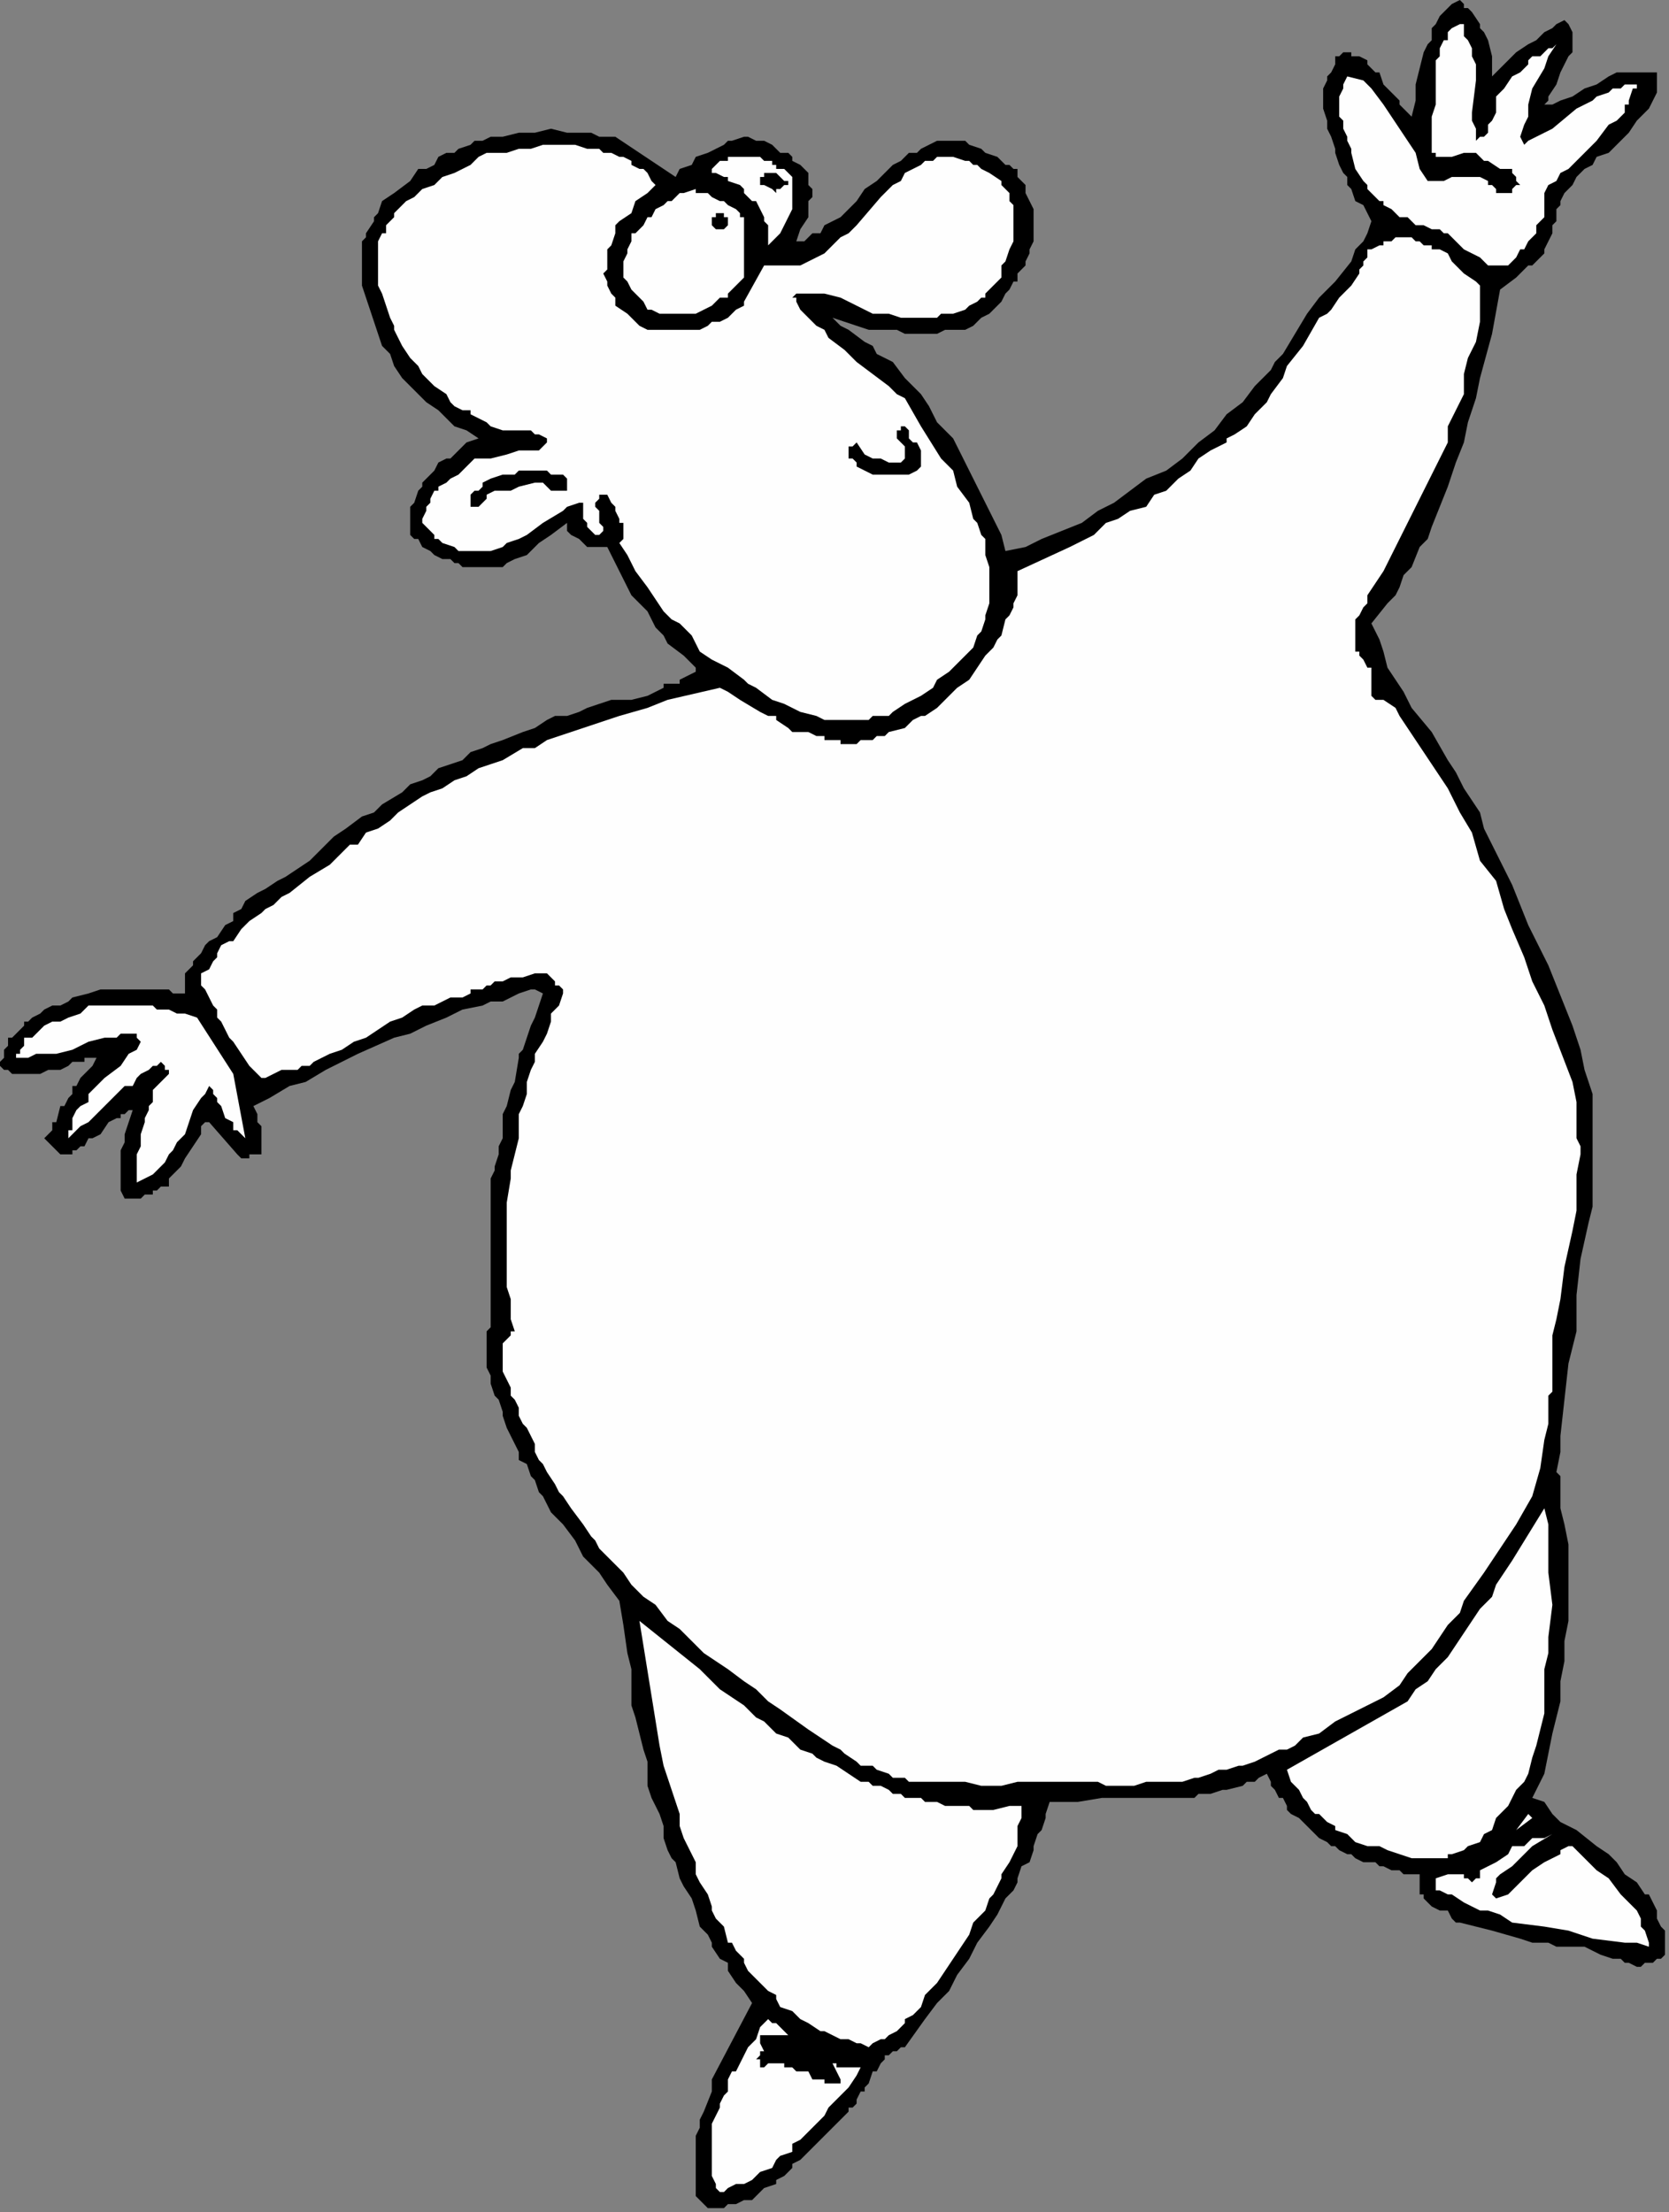 <?xml version="1.0" encoding="UTF-8" standalone="no"?>
<svg
   xmlns:dc="http://purl.org/dc/elements/1.1/"
   xmlns:cc="http://creativecommons.org/ns#"
   xmlns:rdf="http://www.w3.org/1999/02/22-rdf-syntax-ns#"
   xmlns:svg="http://www.w3.org/2000/svg"
   xmlns="http://www.w3.org/2000/svg"
   xmlns:sodipodi="http://sodipodi.sourceforge.net/DTD/sodipodi-0.dtd"
   xmlns:inkscape="http://www.inkscape.org/namespaces/inkscape"
   version="1.0"
   width="109.802mm"
   height="145.521mm"
   id="svg37"
   sodipodi:docname="CMENN047.WMF">
  <rect width="100%" height="100%" fill="#808080" stroke="none"/>
  <sodipodi:namedview
     pagecolor="#ffffff"
     bordercolor="#666666"
     borderopacity="1"
     objecttolerance="10"
     gridtolerance="10"
     guidetolerance="10"
     inkscape:pageopacity="0"
     inkscape:pageshadow="2"
     inkscape:window-width="640"
     inkscape:window-height="480"
     id="namedview39" />
  <defs
     id="defs3">
    <pattern
       id="WMFhbasepattern"
       patternUnits="userSpaceOnUse"
       width="6"
       height="6"
       x="0"
       y="0" />
  </defs>
  <path
     style="fill:#000000;fill-rule:evenodd;fill-opacity:1;stroke:none;"
     d="  M 371,19   L 371,19   L 375,15   L 377,13   L 380,11   L 382,10   L 383,9   L 384,8   L 386,7   L 387,6   L 389,5   L 390,6   L 391,8   L 391,9   L 391,10   L 391,12   L 391,13   L 390,14   L 389,16   L 388,18   L 387,21   L 385,24   L 385,25   L 384,26   L 386,26   L 388,25   L 391,24   L 394,22   L 397,21   L 400,19   L 402,18   L 404,18   L 405,18   L 407,18   L 409,18   L 411,18   L 411,18   L 412,18   L 412,19   L 412,20   L 412,21   L 412,22   L 412,23   L 411,25   L 410,27   L 408,29   L 407,30   L 405,33   L 404,34   L 400,38   L 397,39   L 396,41   L 394,42   L 392,44   L 391,46   L 390,47   L 389,48   L 388,50   L 388,51   L 387,52   L 387,54   L 387,55   L 386,56   L 386,58   L 385,60   L 384,62   L 384,63   L 383,64   L 381,66   L 380,66   L 379,67   L 377,69   L 373,72   L 371,83   L 368,94   L 367,99   L 365,105   L 364,110   L 362,115   L 360,121   L 358,126   L 356,131   L 355,134   L 353,136   L 351,141   L 349,143   L 348,146   L 347,148   L 345,150   L 341,155   L 343,159   L 344,162   L 345,166   L 347,169   L 349,172   L 351,176   L 356,182   L 360,189   L 362,192   L 364,196   L 366,199   L 368,202   L 369,206   L 371,210   L 373,214   L 376,220   L 380,230   L 385,240   L 387,245   L 389,250   L 391,255   L 393,261   L 394,266   L 395,269   L 396,272   L 396,275   L 396,278   L 396,283   L 396,287   L 396,290   L 396,292   L 396,295   L 396,300   L 395,304   L 393,313   L 392,322   L 392,331   L 390,339   L 389,348   L 388,357   L 388,361   L 387,366   L 388,367   L 388,370   L 388,375   L 389,379   L 390,384   L 390,389   L 390,394   L 390,399   L 390,403   L 389,408   L 389,413   L 388,418   L 388,423   L 387,427   L 386,431   L 384,441   L 381,447   L 384,448   L 386,451   L 388,453   L 392,455   L 397,459   L 400,461   L 402,463   L 404,466   L 407,468   L 409,471   L 410,471   L 411,473   L 412,475   L 412,475   L 412,477   L 413,479   L 414,480   L 414,482   L 414,483   L 414,485   L 414,486   L 413,487   L 412,487   L 412,487   L 411,488   L 410,488   L 409,488   L 408,489   L 407,489   L 405,488   L 404,488   L 403,487   L 401,487   L 398,486   L 396,485   L 396,485   L 394,484   L 393,484   L 392,484   L 391,484   L 388,484   L 387,484   L 385,483   L 383,483   L 381,483   L 378,482   L 371,480   L 367,479   L 363,478   L 362,478   L 361,477   L 360,475   L 358,475   L 356,474   L 355,473   L 354,472   L 354,471   L 353,471   L 353,471   L 353,470   L 353,469   L 353,467   L 353,466   L 350,466   L 349,466   L 348,465   L 346,465   L 344,464   L 343,464   L 342,463   L 340,463   L 339,463   L 337,462   L 336,461   L 335,461   L 333,460   L 332,459   L 331,459   L 330,458   L 328,457   L 327,456   L 326,455   L 325,454   L 324,453   L 323,452   L 321,451   L 320,450   L 320,449   L 319,447   L 318,447   L 317,445   L 316,444   L 316,443   L 315,441   L 313,442   L 312,443   L 310,443   L 309,444   L 305,445   L 304,445   L 301,446   L 300,446   L 298,446   L 297,447   L 295,447   L 293,447   L 292,447   L 290,447   L 289,447   L 285,447   L 281,447   L 274,447   L 268,448   L 264,448   L 261,448   L 260,451   L 260,452   L 259,455   L 258,456   L 257,459   L 257,460   L 256,463   L 254,464   L 253,467   L 253,468   L 252,470   L 250,472   L 248,476   L 246,479   L 243,483   L 241,487   L 238,491   L 236,495   L 233,498   L 230,502   L 225,509   L 225,509   L 224,509   L 223,510   L 223,510   L 222,510   L 221,511   L 221,511   L 220,511   L 220,512   L 219,513   L 219,513   L 218,515   L 217,515   L 216,518   L 215,519   L 215,520   L 214,520   L 213,522   L 213,523   L 213,523   L 212,524   L 211,524   L 211,525   L 209,527   L 207,529   L 203,533   L 201,535   L 199,537   L 197,538   L 197,539   L 195,541   L 193,542   L 193,543   L 190,544   L 189,545   L 188,546   L 187,547   L 185,547   L 185,547   L 183,548   L 182,548   L 181,548   L 180,549   L 178,549   L 177,549   L 176,549   L 175,548   L 174,547   L 174,547   L 173,546   L 173,544   L 173,543   L 173,543   L 173,542   L 173,542   L 173,540   L 173,539   L 173,539   L 173,537   L 173,536   L 173,535   L 173,534   L 173,533   L 173,531   L 174,529   L 174,527   L 175,525   L 177,520   L 177,517   L 187,498   L 185,495   L 184,494   L 183,493   L 181,490   L 181,488   L 179,487   L 177,484   L 177,483   L 176,481   L 174,479   L 173,475   L 172,472   L 170,469   L 169,467   L 168,463   L 167,462   L 166,460   L 165,457   L 165,454   L 164,451   L 162,447   L 161,444   L 161,441   L 161,438   L 160,435   L 159,431   L 158,427   L 157,424   L 157,421   L 157,418   L 157,415   L 156,411   L 155,404   L 154,398   L 151,394   L 149,391   L 145,387   L 143,383   L 140,379   L 139,378   L 137,376   L 135,372   L 134,371   L 133,368   L 132,367   L 131,364   L 129,363   L 129,361   L 128,359   L 127,357   L 126,355   L 125,352   L 125,351   L 124,348   L 123,347   L 122,344   L 122,342   L 121,340   L 121,338   L 121,335   L 121,334   L 121,333   L 121,331   L 122,330   L 122,328   L 122,327   L 122,326   L 122,324   L 122,323   L 122,321   L 122,319   L 122,312   L 122,307   L 122,304   L 122,301   L 122,299   L 122,298   L 122,297   L 122,295   L 122,294   L 122,293   L 123,291   L 123,290   L 124,287   L 124,285   L 125,283   L 125,279   L 125,277   L 126,275   L 127,271   L 128,269   L 129,263   L 129,262   L 130,261   L 131,258   L 132,255   L 133,253   L 135,247   L 133,246   L 132,246   L 129,247   L 127,248   L 125,249   L 122,249   L 120,250   L 115,251   L 111,253   L 106,255   L 102,257   L 98,258   L 89,262   L 81,266   L 76,269   L 72,270   L 67,273   L 63,275   L 63,275   L 64,277   L 64,279   L 65,280   L 65,282   L 65,283   L 65,285   L 65,287   L 63,287   L 62,287   L 62,288   L 62,288   L 61,288   L 61,288   L 60,288   L 60,288   L 60,288   L 59,287   L 52,279   L 51,279   L 50,280   L 50,282   L 48,285   L 46,288   L 45,290   L 44,291   L 44,291   L 42,293   L 42,294   L 42,295   L 41,295   L 40,295   L 39,296   L 38,296   L 38,297   L 37,297   L 36,297   L 35,298   L 34,298   L 34,298   L 32,298   L 31,298   L 30,296   L 30,295   L 30,294   L 30,292   L 30,291   L 30,290   L 30,288   L 30,287   L 30,286   L 31,284   L 31,282   L 32,279   L 33,276   L 32,276   L 31,277   L 30,277   L 30,277   L 30,278   L 29,278   L 27,279   L 25,282   L 23,283   L 22,283   L 21,285   L 20,285   L 19,286   L 18,286   L 18,286   L 18,287   L 17,287   L 16,287   L 15,287   L 14,286   L 14,286   L 14,286   L 13,285   L 12,284   L 11,283   L 13,281   L 13,279   L 14,279   L 15,275   L 16,275   L 17,273   L 18,272   L 18,270   L 19,270   L 20,268   L 21,267   L 22,266   L 23,265   L 24,263   L 23,263   L 22,263   L 22,263   L 21,263   L 21,264   L 20,264   L 18,264   L 17,265   L 15,266   L 12,266   L 10,267   L 9,267   L 7,267   L 6,267   L 6,267   L 5,267   L 4,267   L 3,267   L 2,266   L 2,266   L 2,266   L 1,266   L 1,266   L 0,265   L 0,264   L 1,263   L 1,262   L 1,261   L 2,260   L 2,259   L 2,258   L 3,258   L 3,258   L 4,257   L 5,256   L 6,255   L 6,254   L 6,254   L 7,254   L 8,253   L 10,252   L 11,251   L 13,250   L 15,250   L 17,249   L 18,248   L 22,247   L 25,246   L 28,246   L 30,246   L 31,246   L 34,246   L 36,246   L 38,246   L 38,246   L 40,246   L 42,246   L 43,247   L 45,247   L 46,247   L 46,246   L 46,246   L 46,245   L 46,244   L 46,242   L 46,242   L 47,241   L 47,241   L 48,240   L 48,239   L 49,238   L 50,237   L 51,235   L 52,234   L 54,233   L 56,230   L 58,229   L 58,227   L 60,226   L 61,224   L 64,222   L 66,221   L 69,219   L 71,218   L 74,216   L 77,214   L 81,210   L 83,208   L 86,206   L 90,203   L 93,202   L 95,200   L 100,197   L 102,195   L 105,194   L 107,193   L 109,191   L 115,189   L 117,187   L 120,186   L 122,185   L 125,184   L 130,182   L 133,181   L 136,179   L 138,178   L 141,178   L 144,177   L 146,176   L 149,175   L 152,174   L 154,174   L 157,174   L 161,173   L 163,172   L 165,171   L 165,170   L 169,170   L 169,169   L 171,168   L 173,167   L 173,166   L 172,165   L 170,163   L 166,160   L 165,158   L 163,156   L 161,152   L 159,150   L 157,148   L 155,144   L 153,140   L 151,136   L 149,136   L 149,136   L 148,136   L 147,136   L 146,136   L 145,135   L 145,135   L 144,134   L 142,133   L 141,132   L 141,130   L 137,133   L 134,135   L 133,136   L 131,138   L 128,139   L 126,140   L 125,141   L 123,141   L 122,141   L 121,141   L 119,141   L 117,141   L 115,141   L 114,140   L 113,140   L 112,139   L 111,139   L 110,139   L 108,138   L 107,137   L 105,136   L 104,134   L 103,134   L 102,133   L 102,132   L 102,130   L 102,130   L 102,129   L 102,128   L 102,126   L 103,125   L 104,122   L 105,121   L 105,120   L 107,118   L 108,117   L 109,115   L 111,114   L 112,114   L 113,113   L 116,110   L 119,109   L 116,107   L 113,106   L 111,104   L 109,102   L 106,100   L 104,98   L 102,96   L 100,94   L 98,91   L 97,88   L 95,86   L 94,83   L 93,80   L 92,77   L 91,74   L 90,71   L 90,70   L 90,68   L 90,66   L 90,64   L 90,63   L 90,62   L 90,60   L 91,59   L 91,58   L 93,55   L 93,54   L 94,53   L 95,50   L 98,48   L 102,45   L 104,42   L 106,42   L 108,41   L 109,39   L 111,38   L 113,38   L 114,37   L 117,36   L 118,35   L 120,35   L 122,34   L 124,34   L 125,34   L 129,33   L 133,33   L 137,32   L 141,33   L 143,33   L 145,33   L 147,33   L 149,34   L 153,34   L 168,44   L 169,42   L 172,41   L 173,39   L 176,38   L 178,37   L 180,36   L 181,35   L 182,35   L 185,34   L 186,34   L 188,35   L 189,35   L 190,35   L 192,36   L 193,37   L 194,38   L 196,38   L 197,39   L 197,40   L 199,41   L 200,42   L 201,43   L 201,44   L 201,46   L 202,47   L 202,49   L 201,50   L 201,52   L 201,54   L 199,57   L 198,60   L 200,60   L 201,59   L 202,58   L 204,58   L 205,56   L 207,55   L 209,54   L 210,53   L 213,50   L 215,47   L 218,45   L 221,42   L 222,41   L 224,40   L 226,38   L 228,38   L 229,37   L 231,36   L 233,35   L 234,35   L 236,35   L 237,35   L 238,35   L 240,35   L 241,36   L 244,37   L 245,38   L 248,39   L 249,40   L 250,41   L 251,41   L 252,42   L 253,42   L 253,44   L 254,45   L 254,45   L 255,46   L 255,48   L 256,50   L 256,50   L 257,52   L 257,54   L 257,55   L 257,57   L 257,60   L 256,62   L 256,63   L 255,65   L 255,66   L 254,67   L 253,68   L 253,70   L 252,70   L 251,72   L 250,73   L 249,75   L 246,78   L 244,79   L 243,80   L 242,81   L 240,82   L 237,82   L 235,82   L 233,83   L 230,83   L 228,83   L 225,83   L 223,82   L 221,82   L 216,82   L 207,79   L 209,81   L 211,82   L 215,85   L 217,86   L 218,88   L 222,90   L 225,94   L 229,98   L 231,101   L 233,105   L 235,107   L 237,109   L 239,113   L 241,117   L 243,121   L 245,125   L 247,129   L 249,133   L 250,137   L 255,136   L 259,134   L 264,132   L 269,130   L 273,127   L 277,125   L 281,122   L 285,119   L 290,117   L 294,114   L 298,110   L 302,107   L 305,103   L 309,100   L 312,96   L 316,92   L 317,90   L 319,88   L 322,83   L 325,78   L 328,74   L 332,70   L 336,65   L 337,62   L 339,60   L 340,58   L 341,55   L 340,53   L 339,51   L 337,50   L 336,47   L 335,46   L 335,44   L 334,43   L 333,41   L 332,38   L 332,37   L 331,34   L 330,32   L 330,30   L 329,27   L 329,25   L 329,24   L 329,22   L 330,20   L 330,20   L 330,19   L 331,18   L 332,16   L 332,14   L 332,14   L 333,14   L 333,14   L 334,13   L 335,13   L 336,13   L 336,14   L 337,14   L 338,14   L 340,15   L 340,16   L 341,17   L 342,18   L 343,18   L 344,21   L 348,25   L 348,26   L 349,27   L 351,29   L 352,25   L 352,21   L 353,17   L 354,13   L 355,11   L 356,10   L 356,7   L 357,6   L 358,4   L 360,2   L 361,1   L 363,0   L 364,1   L 364,2   L 365,2   L 366,3   L 368,6   L 368,7   L 369,8   L 370,10   L 371,14   L 371,16   L 371,18   L 371,19  z "
     id="path5" />
  <path
     style="fill:#fefefe;fill-rule:evenodd;fill-opacity:1;stroke:none;"
     d="  M 367,35   L 367,35   L 368,34   L 368,34   L 369,34   L 370,33   L 370,32   L 370,31   L 371,30   L 372,28   L 372,26   L 372,25   L 372,24   L 373,23   L 374,22   L 376,19   L 378,18   L 380,16   L 380,15   L 381,14   L 383,14   L 384,13   L 385,12   L 386,12   L 387,11   L 385,14   L 384,17   L 381,22   L 380,26   L 380,29   L 379,31   L 378,34   L 379,36   L 380,35   L 382,34   L 384,33   L 386,32   L 392,27   L 396,25   L 397,24   L 400,23   L 401,22   L 403,22   L 404,21   L 407,21   L 407,22   L 406,22   L 405,25   L 405,26   L 404,26   L 404,28   L 402,30   L 400,31   L 397,35   L 390,42   L 388,43   L 387,45   L 385,46   L 384,48   L 384,49   L 384,50   L 384,51   L 384,53   L 384,54   L 383,55   L 382,56   L 382,58   L 380,60   L 379,62   L 378,62   L 377,64   L 375,66   L 374,66   L 372,66   L 371,66   L 370,66   L 369,65   L 368,64   L 366,63   L 364,62   L 362,60   L 361,59   L 360,58   L 360,58   L 359,58   L 358,57   L 356,57   L 356,57   L 354,56   L 352,56   L 351,55   L 350,54   L 348,54   L 347,53   L 346,52   L 344,51   L 344,50   L 343,50   L 341,48   L 340,47   L 340,46   L 340,46   L 339,45   L 337,42   L 336,38   L 336,37   L 335,35   L 335,34   L 334,32   L 334,30   L 333,29   L 333,27   L 333,26   L 333,24   L 334,22   L 334,21   L 335,19   L 339,20   L 341,22   L 344,26   L 346,29   L 348,32   L 350,35   L 352,38   L 353,42   L 355,45   L 355,45   L 356,45   L 356,45   L 356,45   L 358,45   L 359,45   L 361,44   L 363,44   L 364,44   L 365,44   L 366,44   L 368,44   L 368,44   L 370,45   L 370,46   L 371,46   L 371,46   L 372,47   L 372,48   L 372,48   L 372,48   L 373,48   L 374,48   L 375,48   L 375,48   L 376,48   L 376,47   L 377,46   L 378,46   L 377,45   L 377,44   L 376,43   L 376,43   L 376,42   L 375,42   L 373,42   L 370,40   L 369,40   L 368,39   L 368,39   L 367,38   L 366,38   L 364,38   L 364,38   L 361,39   L 360,39   L 360,39   L 358,39   L 357,39   L 357,38   L 356,38   L 356,38   L 356,38   L 356,37   L 356,37   L 356,35   L 356,34   L 356,32   L 356,30   L 356,30   L 356,29   L 357,26   L 357,23   L 357,19   L 357,17   L 357,15   L 358,14   L 358,12   L 359,10   L 360,10   L 360,9   L 360,8   L 361,7   L 363,6   L 364,6   L 364,7   L 364,9   L 365,10   L 366,12   L 366,14   L 367,16   L 367,18   L 367,20   L 366,28   L 366,30   L 367,32   L 367,34   L 367,35  z "
     id="path7" />
  <path
     style="fill:#fefefe;fill-rule:evenodd;fill-opacity:1;stroke:none;"
     d="  M 163,46   L 163,46   L 161,48   L 158,50   L 157,53   L 154,55   L 153,56   L 153,58   L 152,61   L 151,62   L 151,63   L 151,64   L 151,66   L 151,67   L 150,68   L 151,70   L 151,70   L 151,71   L 152,73   L 153,74   L 153,74   L 153,76   L 156,78   L 157,79   L 159,81   L 161,82   L 163,82   L 165,82   L 166,82   L 168,82   L 169,82   L 171,82   L 173,82   L 174,82   L 176,81   L 177,80   L 179,80   L 181,79   L 182,78   L 183,77   L 185,76   L 185,75   L 190,66   L 192,66   L 193,66   L 193,66   L 195,66   L 197,66   L 198,66   L 199,66   L 201,65   L 203,64   L 205,63   L 206,62   L 208,60   L 209,59   L 211,58   L 213,56   L 219,49   L 222,46   L 224,45   L 225,43   L 227,42   L 229,41   L 230,40   L 232,40   L 233,39   L 233,39   L 235,39   L 236,39   L 237,39   L 240,40   L 241,40   L 242,41   L 243,41   L 244,42   L 246,43   L 249,45   L 249,46   L 250,47   L 251,48   L 251,49   L 251,50   L 252,51   L 252,54   L 252,56   L 252,58   L 252,60   L 251,62   L 250,65   L 249,66   L 249,69   L 248,70   L 247,71   L 245,73   L 245,74   L 244,74   L 243,75   L 241,76   L 241,76   L 240,77   L 237,78   L 235,78   L 234,78   L 233,79   L 231,79   L 229,79   L 229,79   L 226,79   L 224,79   L 221,78   L 220,78   L 217,78   L 213,76   L 209,74   L 205,73   L 203,73   L 201,73   L 200,73   L 199,73   L 198,73   L 197,74   L 197,74   L 198,74   L 198,75   L 199,77   L 200,78   L 201,79   L 203,81   L 205,82   L 206,84   L 210,87   L 213,90   L 217,93   L 221,96   L 223,98   L 225,99   L 229,106   L 234,114   L 237,117   L 238,121   L 241,125   L 242,129   L 243,130   L 244,133   L 245,134   L 245,137   L 245,138   L 246,141   L 246,142   L 246,145   L 246,146   L 246,149   L 246,150   L 245,153   L 245,154   L 244,157   L 243,158   L 242,161   L 240,163   L 238,165   L 236,167   L 233,169   L 232,171   L 229,173   L 227,174   L 225,175   L 222,177   L 221,178   L 220,178   L 217,178   L 216,179   L 214,179   L 213,179   L 212,179   L 209,179   L 205,179   L 205,179   L 203,178   L 199,177   L 195,175   L 192,174   L 188,171   L 186,170   L 185,169   L 181,166   L 177,164   L 174,162   L 172,158   L 169,155   L 167,154   L 165,152   L 163,149   L 161,146   L 158,142   L 156,138   L 154,135   L 155,134   L 155,134   L 155,133   L 155,132   L 155,130   L 154,130   L 154,129   L 153,127   L 153,126   L 152,125   L 151,123   L 150,123   L 149,123   L 149,124   L 149,124   L 148,125   L 148,126   L 148,126   L 148,126   L 149,127   L 149,129   L 149,130   L 149,130   L 150,131   L 150,132   L 149,133   L 149,133   L 149,133   L 149,133   L 148,133   L 148,133   L 147,132   L 146,131   L 146,130   L 145,129   L 145,128   L 145,126   L 145,126   L 145,126   L 145,125   L 144,125   L 144,125   L 141,126   L 140,127   L 135,130   L 131,133   L 129,134   L 126,135   L 125,136   L 122,137   L 120,137   L 118,137   L 117,137   L 117,137   L 115,137   L 114,137   L 113,136   L 110,135   L 109,134   L 108,134   L 108,133   L 108,133   L 107,132   L 105,130   L 105,129   L 106,127   L 106,126   L 107,125   L 107,124   L 108,122   L 109,122   L 109,121   L 111,120   L 112,119   L 114,118   L 116,116   L 117,115   L 118,114   L 122,114   L 126,113   L 129,112   L 130,112   L 133,112   L 134,112   L 135,111   L 135,111   L 136,110   L 136,110   L 136,110   L 136,109   L 134,108   L 133,108   L 132,107   L 131,107   L 129,107   L 129,107   L 125,107   L 122,106   L 121,105   L 119,104   L 117,103   L 117,102   L 115,102   L 113,101   L 112,100   L 111,98   L 108,96   L 106,94   L 105,93   L 104,91   L 102,89   L 100,86   L 98,82   L 98,81   L 97,79   L 96,76   L 95,73   L 94,71   L 94,70   L 94,68   L 94,66   L 94,65   L 94,63   L 94,62   L 94,61   L 94,60   L 95,58   L 96,58   L 96,56   L 98,54   L 98,53   L 99,52   L 101,50   L 103,49   L 105,47   L 108,46   L 110,44   L 113,43   L 117,41   L 119,39   L 121,38   L 126,38   L 129,37   L 132,37   L 135,36   L 137,36   L 141,36   L 142,36   L 143,36   L 146,37   L 149,37   L 150,38   L 152,38   L 154,39   L 155,39   L 157,40   L 157,41   L 159,42   L 160,42   L 161,43   L 162,45   L 163,46  z "
     id="path9" />
  <path
     style="fill:#fefefe;fill-rule:evenodd;fill-opacity:1;stroke:none;"
     d="  M 195,42   L 195,42   L 196,43   L 197,44   L 197,45   L 197,46   L 197,47   L 197,48   L 197,49   L 197,50   L 197,51   L 197,52   L 196,54   L 195,56   L 194,58   L 191,61   L 191,59   L 191,58   L 191,58   L 191,56   L 190,55   L 190,54   L 189,52   L 188,50   L 187,50   L 185,48   L 185,47   L 184,46   L 181,45   L 181,44   L 180,44   L 178,43   L 177,43   L 177,43   L 177,42   L 177,42   L 176,42   L 177,42   L 178,41   L 179,40   L 181,40   L 181,39   L 183,39   L 185,39   L 185,39   L 187,39   L 188,39   L 189,39   L 190,40   L 192,40   L 192,41   L 193,41   L 193,42   L 195,42  z "
     id="path11" />
  <path
     style="fill:#000000;fill-rule:evenodd;fill-opacity:1;stroke:none;"
     d="  M 195,45   L 195,45   L 196,45   L 196,46   L 195,46   L 195,46   L 194,47   L 193,47   L 193,48   L 192,47   L 190,46   L 190,46   L 189,46   L 189,45   L 189,45   L 189,44   L 190,44   L 190,43   L 191,43   L 192,43   L 193,43   L 193,43   L 194,44   L 195,45  z "
     id="path13" />
  <path
     style="fill:#fefefe;fill-rule:evenodd;fill-opacity:1;stroke:none;"
     d="  M 183,52   L 183,52   L 184,53   L 184,54   L 185,54   L 185,55   L 185,57   L 185,58   L 185,60   L 185,62   L 185,65   L 185,66   L 185,69   L 184,70   L 183,71   L 182,72   L 181,73   L 181,74   L 179,74   L 177,76   L 175,77   L 173,78   L 167,78   L 166,78   L 165,78   L 165,78   L 164,78   L 162,77   L 161,77   L 160,75   L 159,74   L 157,72   L 156,70   L 155,69   L 155,67   L 155,65   L 156,63   L 156,62   L 157,60   L 157,58   L 158,58   L 160,56   L 161,54   L 162,54   L 163,52   L 165,51   L 166,50   L 167,50   L 169,48   L 170,48   L 173,47   L 173,48   L 174,48   L 176,48   L 177,49   L 179,50   L 180,50   L 181,51   L 183,52  z "
     id="path15" />
  <path
     style="fill:#000000;fill-rule:evenodd;fill-opacity:1;stroke:none;"
     d="  M 181,55   L 181,55   L 181,55   L 181,56   L 181,56   L 180,57   L 180,57   L 180,57   L 179,57   L 179,57   L 178,57   L 177,56   L 177,55   L 177,54   L 177,54   L 177,54   L 177,54   L 178,54   L 178,53   L 179,53   L 180,53   L 180,54   L 181,54   L 181,54   L 181,54   L 181,54   L 181,55  z "
     id="path17" />
  <path
     style="fill:#fefefe;fill-rule:evenodd;fill-opacity:1;stroke:none;"
     d="  M 368,71   L 368,71   L 368,76   L 368,80   L 367,85   L 365,89   L 364,93   L 364,98   L 362,102   L 360,106   L 360,110   L 358,114   L 356,118   L 354,122   L 352,126   L 350,130   L 348,134   L 346,138   L 345,140   L 344,142   L 342,145   L 340,148   L 340,150   L 339,151   L 338,153   L 337,154   L 337,156   L 337,158   L 337,159   L 337,160   L 337,161   L 337,162   L 338,162   L 338,163   L 339,164   L 340,166   L 340,166   L 340,166   L 341,166   L 341,167   L 341,167   L 341,167   L 341,168   L 341,169   L 341,170   L 341,172   L 341,172   L 341,173   L 341,173   L 342,174   L 344,174   L 344,174   L 347,176   L 348,178   L 352,184   L 356,190   L 360,196   L 363,202   L 366,207   L 368,214   L 372,219   L 374,226   L 376,231   L 379,238   L 381,244   L 384,250   L 386,256   L 391,269   L 392,274   L 392,276   L 392,279   L 392,281   L 392,283   L 393,285   L 393,287   L 392,292   L 392,297   L 392,301   L 391,306   L 389,315   L 388,323   L 387,328   L 386,332   L 386,337   L 386,339   L 386,342   L 386,343   L 386,346   L 385,347   L 385,350   L 385,351   L 385,354   L 384,358   L 383,365   L 381,372   L 377,379   L 373,385   L 371,388   L 369,391   L 364,398   L 363,401   L 360,404   L 358,407   L 356,410   L 353,413   L 350,416   L 348,419   L 344,422   L 340,424   L 336,426   L 332,428   L 328,431   L 324,432   L 322,434   L 320,435   L 318,435   L 316,436   L 314,437   L 312,438   L 309,439   L 308,439   L 305,440   L 303,440   L 301,441   L 298,442   L 297,442   L 294,443   L 292,443   L 289,443   L 287,443   L 285,443   L 282,444   L 280,444   L 277,444   L 275,444   L 273,443   L 271,443   L 269,443   L 266,443   L 261,443   L 257,443   L 253,443   L 249,444   L 244,444   L 240,443   L 237,443   L 235,443   L 233,443   L 231,443   L 229,443   L 226,443   L 225,442   L 222,442   L 221,441   L 221,441   L 218,440   L 217,439   L 215,439   L 214,439   L 213,438   L 210,436   L 209,435   L 207,434   L 204,432   L 201,430   L 194,425   L 191,423   L 188,420   L 185,418   L 181,415   L 178,413   L 175,411   L 172,408   L 169,405   L 166,403   L 163,399   L 160,397   L 157,394   L 155,391   L 152,388   L 149,385   L 148,383   L 147,382   L 145,379   L 142,375   L 140,372   L 139,371   L 138,369   L 136,366   L 135,364   L 134,363   L 133,361   L 133,359   L 131,355   L 130,354   L 129,352   L 129,350   L 128,348   L 127,347   L 127,345   L 125,341   L 125,340   L 125,339   L 125,339   L 125,338   L 125,337   L 125,336   L 125,335   L 125,335   L 125,335   L 125,334   L 126,333   L 126,333   L 127,332   L 127,331   L 128,331   L 127,328   L 127,326   L 127,323   L 126,320   L 126,318   L 126,315   L 126,312   L 126,310   L 126,304   L 126,301   L 126,299   L 127,293   L 127,291   L 128,287   L 129,283   L 129,279   L 129,277   L 130,275   L 131,272   L 131,269   L 132,266   L 133,264   L 133,262   L 135,259   L 136,257   L 137,254   L 137,252   L 139,250   L 140,247   L 140,247   L 140,246   L 140,246   L 140,246   L 140,246   L 139,245   L 139,245   L 138,245   L 138,244   L 137,243   L 137,243   L 136,242   L 133,242   L 130,243   L 128,243   L 127,243   L 125,244   L 125,244   L 123,244   L 122,245   L 121,245   L 120,246   L 119,246   L 118,246   L 117,246   L 117,247   L 115,248   L 113,248   L 112,248   L 110,249   L 108,250   L 106,250   L 105,250   L 103,251   L 100,253   L 97,254   L 94,256   L 91,258   L 88,259   L 85,261   L 82,262   L 80,263   L 78,264   L 77,265   L 75,265   L 74,266   L 72,266   L 70,266   L 68,267   L 66,268   L 65,268   L 63,266   L 62,265   L 60,262   L 58,259   L 57,258   L 56,256   L 55,254   L 54,253   L 54,251   L 53,250   L 52,248   L 51,246   L 50,245   L 50,243   L 50,242   L 52,241   L 53,239   L 54,238   L 54,237   L 55,235   L 57,234   L 58,234   L 60,231   L 61,230   L 62,229   L 65,227   L 66,226   L 68,225   L 70,223   L 72,222   L 77,218   L 82,215   L 84,213   L 86,211   L 87,210   L 89,210   L 91,207   L 94,206   L 97,204   L 99,202   L 102,200   L 105,198   L 107,197   L 110,196   L 113,194   L 116,193   L 119,191   L 125,189   L 130,186   L 133,186   L 136,184   L 142,182   L 148,180   L 154,178   L 161,176   L 166,174   L 179,171   L 181,172   L 184,174   L 189,177   L 191,178   L 193,178   L 193,179   L 196,181   L 197,182   L 199,182   L 200,182   L 201,182   L 203,183   L 205,183   L 205,184   L 207,184   L 209,184   L 209,185   L 211,185   L 213,185   L 214,184   L 216,184   L 217,184   L 218,183   L 220,183   L 221,182   L 225,181   L 227,179   L 229,178   L 230,178   L 233,176   L 235,174   L 238,171   L 241,169   L 243,166   L 245,163   L 247,161   L 248,159   L 249,158   L 250,154   L 251,153   L 252,151   L 252,150   L 253,148   L 253,145   L 253,144   L 253,143   L 253,142   L 266,136   L 272,133   L 275,130   L 278,129   L 281,127   L 285,126   L 287,123   L 290,122   L 293,119   L 296,117   L 298,114   L 301,112   L 305,110   L 305,109   L 307,108   L 310,106   L 312,103   L 315,100   L 316,98   L 319,94   L 320,91   L 324,86   L 328,79   L 330,78   L 331,77   L 333,74   L 336,71   L 338,68   L 338,67   L 339,66   L 339,66   L 339,65   L 340,64   L 340,62   L 341,62   L 343,61   L 344,61   L 344,60   L 346,60   L 347,59   L 348,59   L 349,59   L 351,59   L 352,60   L 352,60   L 353,60   L 354,61   L 355,61   L 356,61   L 356,62   L 357,62   L 358,62   L 360,63   L 361,65   L 364,68   L 367,70   L 368,71  z "
     id="path19" />
  <path
     style="fill:#000000;fill-rule:evenodd;fill-opacity:1;stroke:none;"
     d="  M 229,116   L 229,116   L 228,117   L 226,118   L 225,118   L 224,118   L 223,118   L 222,118   L 221,118   L 219,118   L 217,118   L 215,117   L 213,116   L 213,115   L 212,114   L 211,114   L 211,113   L 211,113   L 211,112   L 211,112   L 211,111   L 212,111   L 212,111   L 213,110   L 215,113   L 217,114   L 218,114   L 219,114   L 221,115   L 222,115   L 223,115   L 224,115   L 225,114   L 225,114   L 225,114   L 225,113   L 225,113   L 225,112   L 225,111   L 224,110   L 223,109   L 223,108   L 223,107   L 223,107   L 224,107   L 224,106   L 225,106   L 225,106   L 226,107   L 226,109   L 227,110   L 228,110   L 229,112   L 229,113   L 229,113   L 229,114   L 229,114   L 229,115   L 229,116  z "
     id="path21" />
  <path
     style="fill:#000000;fill-rule:evenodd;fill-opacity:1;stroke:none;"
     d="  M 141,119   L 141,119   L 141,122   L 140,122   L 140,122   L 139,122   L 138,122   L 137,122   L 136,121   L 135,120   L 133,120   L 129,121   L 127,122   L 125,122   L 123,122   L 121,123   L 121,124   L 120,125   L 119,126   L 118,126   L 117,126   L 117,126   L 117,126   L 117,125   L 117,125   L 117,124   L 117,123   L 118,122   L 119,122   L 120,121   L 120,120   L 122,119   L 125,118   L 128,118   L 129,117   L 130,117   L 132,117   L 133,117   L 134,117   L 136,117   L 137,118   L 138,118   L 140,118   L 141,119  z "
     id="path23" />
  <path
     style="fill:#fefefe;fill-rule:evenodd;fill-opacity:1;stroke:none;"
     d="  M 49,253   L 49,253   L 58,267   L 61,283   L 60,282   L 60,282   L 60,282   L 59,281   L 58,281   L 58,280   L 58,279   L 56,278   L 55,275   L 54,274   L 54,273   L 53,272   L 53,271   L 52,270   L 51,272   L 50,273   L 48,276   L 47,279   L 46,282   L 45,283   L 44,284   L 43,286   L 42,287   L 41,289   L 40,290   L 39,291   L 38,292   L 34,294   L 34,291   L 34,287   L 35,285   L 35,283   L 35,282   L 36,279   L 36,278   L 37,276   L 37,275   L 38,274   L 38,273   L 38,272   L 38,271   L 39,270   L 41,268   L 42,267   L 42,266   L 42,266   L 42,266   L 42,266   L 42,266   L 41,266   L 41,265   L 40,264   L 39,265   L 38,265   L 37,266   L 35,267   L 34,268   L 33,270   L 31,270   L 28,273   L 26,275   L 22,279   L 22,279   L 20,280   L 18,282   L 17,283   L 17,282   L 17,281   L 18,281   L 18,280   L 18,279   L 18,279   L 18,278   L 19,276   L 20,275   L 22,274   L 22,272   L 24,270   L 25,269   L 26,268   L 30,265   L 32,262   L 34,261   L 35,259   L 35,259   L 34,258   L 34,258   L 34,258   L 34,258   L 34,257   L 33,257   L 33,257   L 30,257   L 29,258   L 27,258   L 26,258   L 22,259   L 18,261   L 14,262   L 11,262   L 9,262   L 7,263   L 6,263   L 5,263   L 4,263   L 4,263   L 4,262   L 5,262   L 5,261   L 6,260   L 6,260   L 6,258   L 7,258   L 8,258   L 9,257   L 10,256   L 11,255   L 13,254   L 14,254   L 15,254   L 17,253   L 20,252   L 21,251   L 22,250   L 24,250   L 26,250   L 27,250   L 30,250   L 31,250   L 33,250   L 34,250   L 36,250   L 38,250   L 39,251   L 41,251   L 42,251   L 44,252   L 46,252   L 49,253  z "
     id="path25" />
  <path
     style="fill:#fefefe;fill-rule:evenodd;fill-opacity:1;stroke:none;"
     d="  M 381,437   L 381,437   L 380,441   L 379,443   L 377,445   L 376,447   L 375,449   L 373,451   L 372,452   L 371,455   L 369,456   L 368,458   L 365,459   L 364,460   L 361,461   L 360,461   L 360,462   L 358,462   L 357,462   L 354,462   L 351,462   L 348,461   L 345,460   L 343,459   L 340,459   L 337,458   L 335,456   L 332,455   L 332,454   L 330,453   L 329,452   L 328,451   L 327,451   L 326,450   L 325,448   L 324,447   L 324,447   L 323,445   L 322,444   L 321,443   L 320,440   L 350,423   L 352,420   L 355,418   L 357,415   L 360,412   L 364,406   L 368,400   L 371,397   L 372,394   L 376,388   L 384,375   L 385,379   L 385,383   L 385,387   L 385,391   L 386,399   L 385,407   L 385,411   L 384,415   L 384,419   L 384,423   L 384,426   L 383,430   L 382,434   L 381,437  z "
     id="path27" />
  <path
     style="fill:#fefefe;fill-rule:evenodd;fill-opacity:1;stroke:none;"
     d="  M 254,449   L 254,449   L 254,451   L 254,452   L 253,454   L 253,455   L 253,457   L 253,459   L 252,461   L 251,463   L 249,466   L 249,467   L 248,469   L 247,471   L 246,472   L 245,475   L 242,478   L 241,481   L 237,487   L 233,493   L 230,496   L 229,499   L 227,501   L 225,502   L 225,503   L 223,505   L 221,506   L 220,507   L 219,507   L 217,508   L 217,508   L 216,509   L 214,508   L 213,508   L 211,507   L 210,507   L 209,507   L 207,506   L 205,505   L 204,505   L 201,503   L 199,502   L 198,501   L 197,500   L 194,499   L 193,497   L 193,496   L 191,495   L 190,494   L 189,493   L 188,492   L 186,490   L 185,488   L 185,487   L 183,485   L 182,483   L 181,483   L 180,479   L 178,477   L 177,475   L 177,474   L 176,471   L 174,468   L 173,466   L 173,463   L 171,459   L 170,457   L 169,454   L 169,451   L 167,445   L 165,439   L 164,434   L 159,403   L 164,407   L 169,411   L 174,415   L 179,420   L 182,422   L 185,424   L 188,427   L 190,428   L 193,431   L 196,432   L 197,433   L 199,435   L 202,436   L 203,437   L 205,438   L 208,439   L 211,441   L 214,443   L 216,443   L 217,444   L 219,444   L 221,445   L 222,446   L 224,446   L 225,447   L 227,447   L 229,447   L 230,448   L 232,448   L 233,448   L 235,449   L 237,449   L 238,449   L 241,449   L 242,450   L 244,450   L 245,450   L 247,450   L 251,449   L 253,449   L 254,449  z "
     id="path29" />
  <path
     style="fill:#fefefe;fill-rule:evenodd;fill-opacity:1;stroke:none;"
     d="  M 377,455   L 377,455   L 380,451   L 381,452   L 377,455  z "
     id="path31" />
  <path
     style="fill:#fefefe;fill-rule:evenodd;fill-opacity:1;stroke:none;"
     d="  M 386,456   L 386,456   L 381,459   L 379,461   L 377,463   L 376,464   L 373,466   L 372,467   L 372,468   L 371,471   L 372,472   L 375,471   L 377,469   L 381,465   L 384,463   L 384,463   L 386,462   L 388,461   L 388,460   L 390,459   L 391,459   L 394,462   L 397,465   L 400,467   L 403,471   L 404,472   L 406,474   L 407,475   L 408,477   L 408,478   L 408,479   L 409,480   L 410,483   L 410,483   L 410,484   L 407,483   L 404,483   L 396,482   L 390,480   L 384,479   L 376,478   L 373,476   L 370,475   L 368,475   L 364,473   L 361,471   L 360,471   L 358,470   L 357,470   L 357,469   L 357,468   L 357,467   L 360,466   L 360,466   L 361,466   L 362,466   L 363,466   L 364,466   L 364,466   L 364,467   L 365,467   L 365,467   L 366,468   L 367,467   L 368,467   L 368,467   L 368,467   L 368,466   L 368,465   L 372,463   L 375,461   L 376,459   L 378,459   L 379,459   L 380,458   L 381,457   L 382,457   L 384,457   L 386,456  z "
     id="path33" />
  <path
     style="fill:#fefefe;fill-rule:evenodd;fill-opacity:1;stroke:none;"
     d="  M 196,506   L 196,506   L 196,506   L 195,506   L 194,506   L 193,506   L 192,506   L 191,506   L 190,506   L 190,506   L 189,506   L 189,506   L 189,506   L 189,507   L 189,507   L 189,507   L 189,507   L 189,508   L 190,510   L 190,510   L 190,510   L 189,510   L 189,511   L 189,511   L 189,511   L 188,512   L 189,512   L 189,513   L 189,513   L 189,513   L 189,514   L 189,514   L 190,514   L 190,514   L 191,513   L 193,513   L 193,513   L 193,513   L 194,513   L 194,513   L 194,513   L 195,513   L 195,514   L 196,514   L 197,514   L 198,515   L 199,515   L 201,515   L 202,517   L 204,517   L 205,517   L 205,518   L 206,518   L 207,518   L 208,518   L 208,518   L 209,518   L 209,518   L 209,518   L 209,517   L 207,513   L 207,513   L 208,513   L 208,514   L 209,514   L 209,514   L 210,514   L 212,514   L 213,514   L 214,514   L 213,516   L 211,519   L 209,521   L 208,522   L 207,523   L 206,524   L 205,526   L 203,528   L 201,530   L 199,532   L 197,533   L 197,535   L 194,536   L 193,537   L 192,539   L 189,540   L 187,542   L 185,543   L 184,543   L 183,543   L 181,544   L 180,545   L 179,545   L 178,544   L 178,543   L 177,541   L 177,539   L 177,539   L 177,537   L 177,535   L 177,534   L 177,533   L 177,531   L 177,530   L 177,528   L 178,526   L 179,524   L 179,523   L 180,521   L 181,520   L 181,517   L 182,515   L 183,515   L 185,511   L 186,509   L 188,507   L 189,504   L 191,502   L 192,503   L 192,503   L 193,503   L 193,503   L 195,505   L 196,506  z "
     id="path35" />
</svg>
